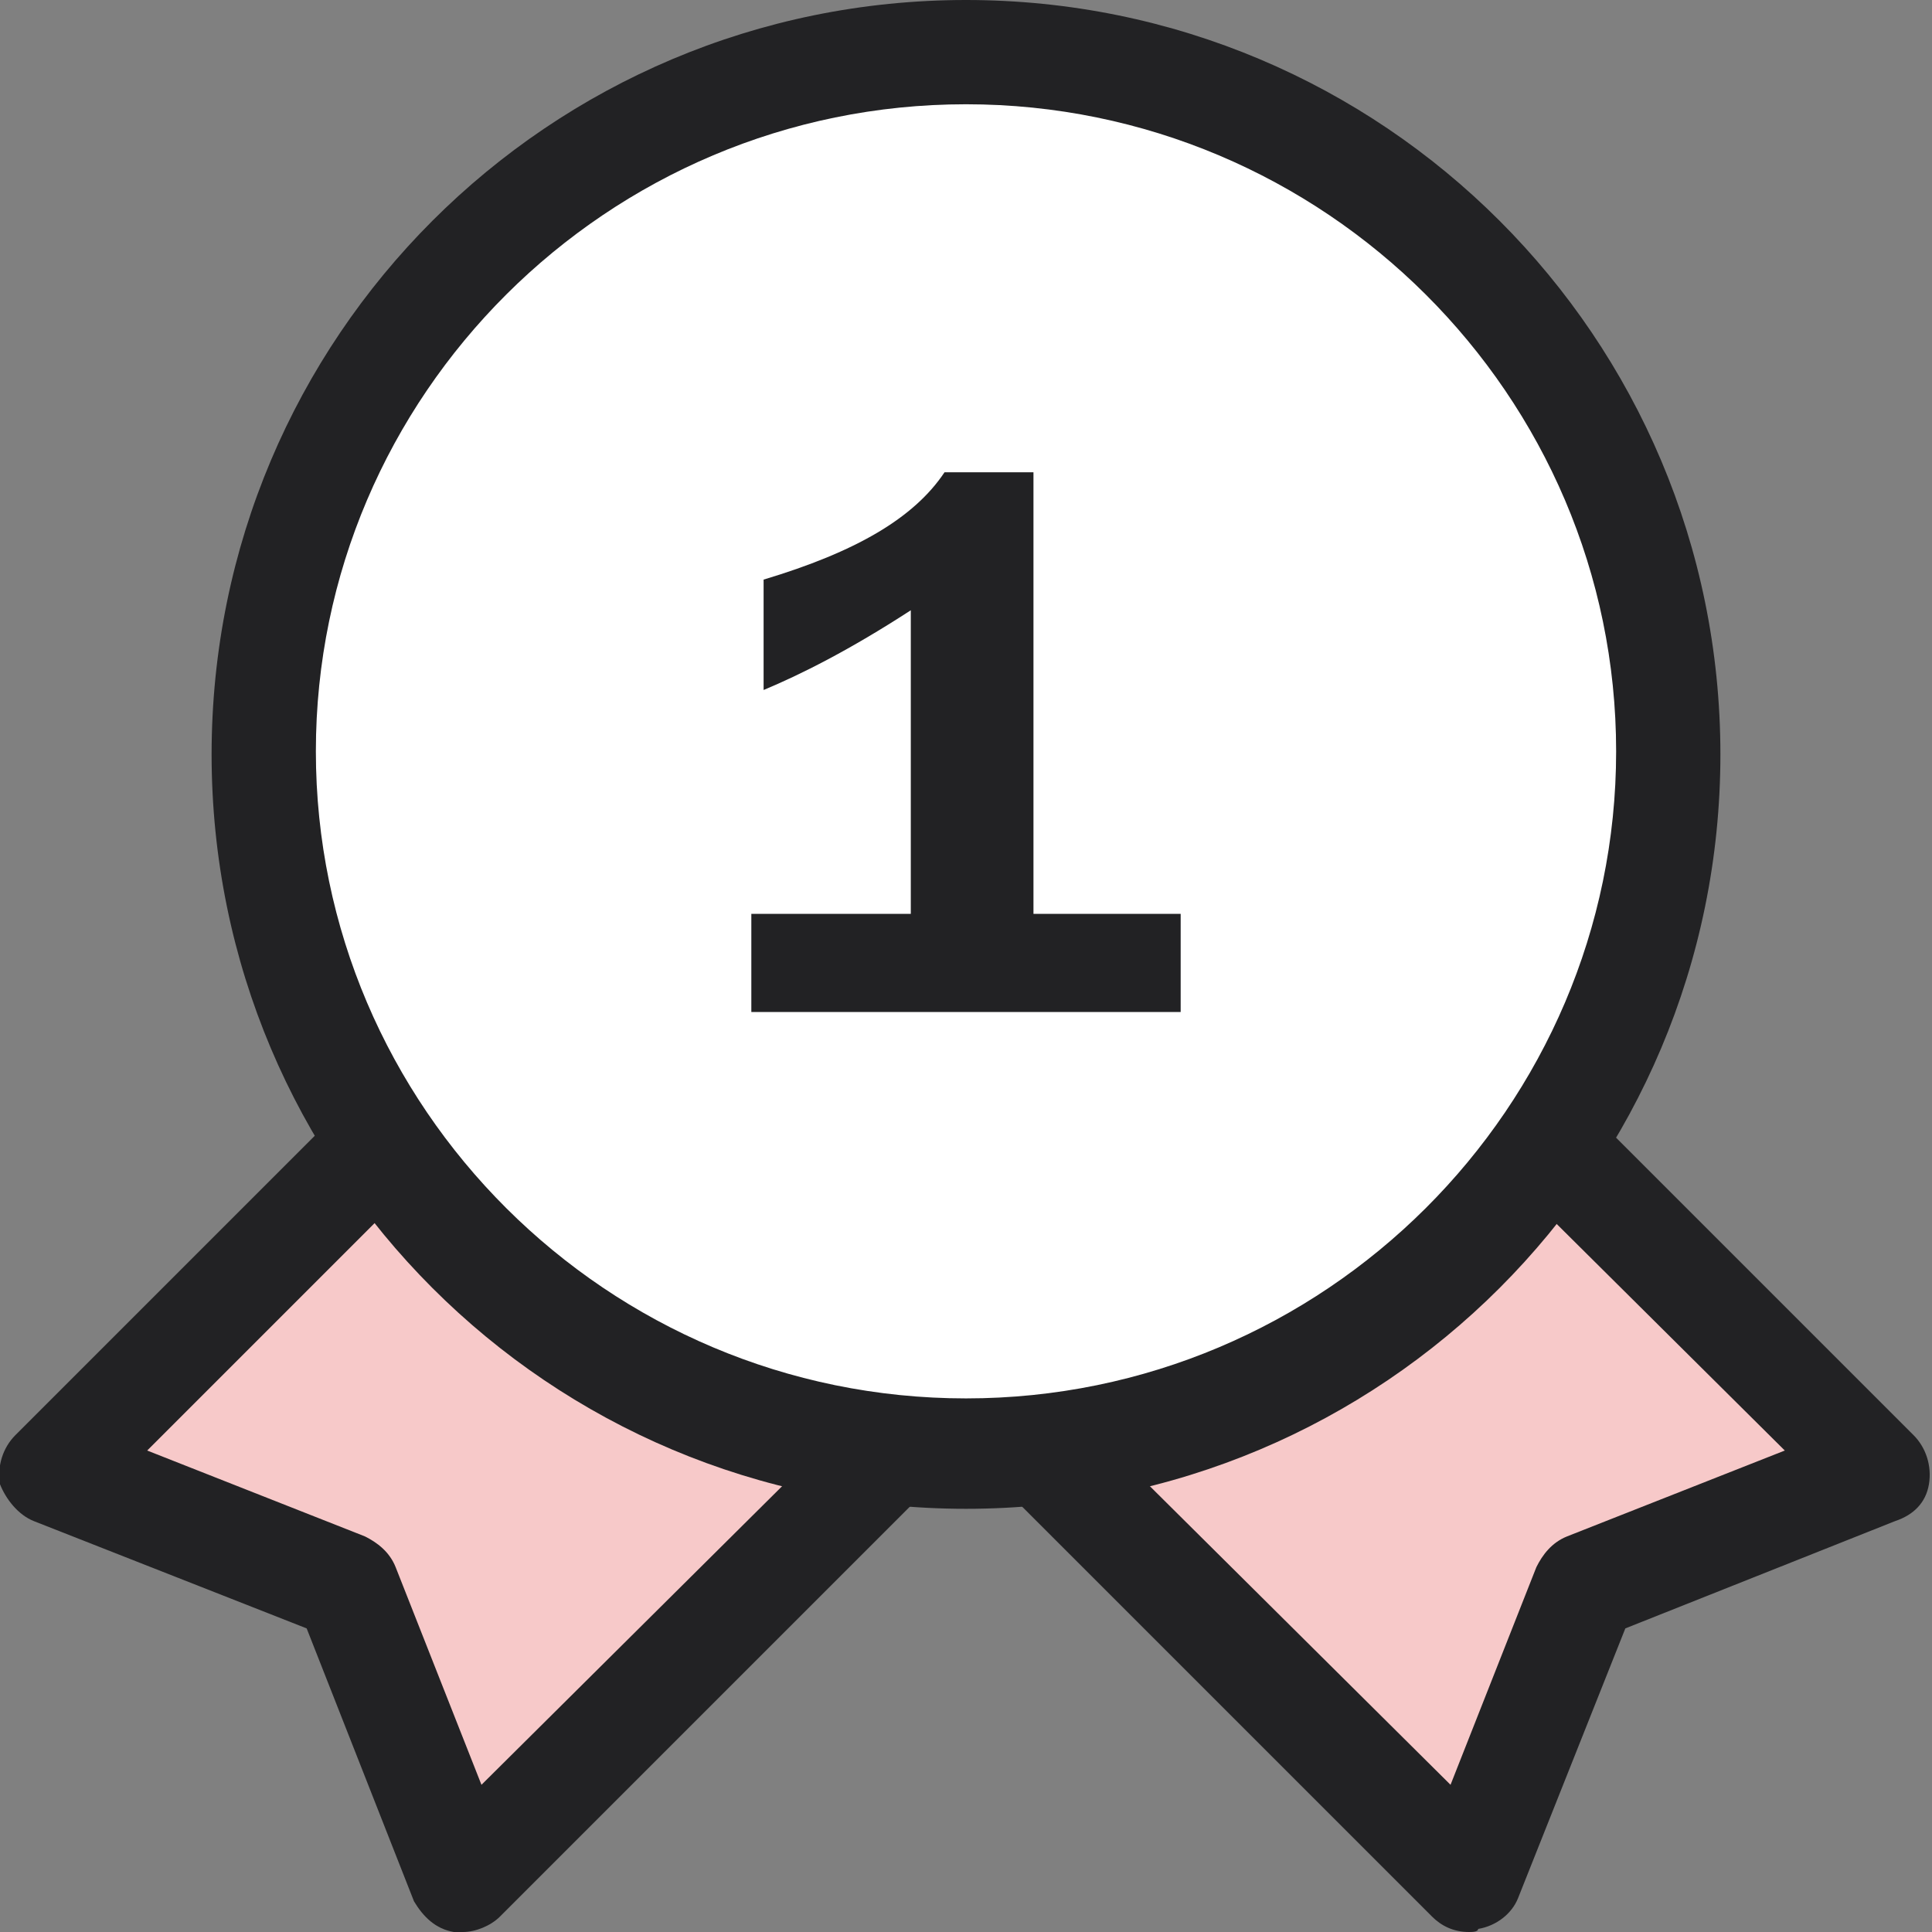 <?xml version="1.0" encoding="utf-8"?>
<!-- Generator: Adobe Illustrator 24.1.2, SVG Export Plug-In . SVG Version: 6.00 Build 0)  -->
<svg version="1.1" id="Layer_1" xmlns="http://www.w3.org/2000/svg" xmlns:xlink="http://www.w3.org/1999/xlink" x="0px" y="0px"
	 viewBox="0 0 63 63" style="enable-background:new 0 0 63 63;" xml:space="preserve">
<rect x="0" y="0" width="63" height="63" fill="#808080" stroke="none"/>
<style type="text/css">
	.st0{fill:#F7C9C9;}
	.st1{fill:#222224;}
	.st2{fill:#FFFFFF;}
</style>
<g>
	<g>
		<g>
			<polyline class="st0" points="31.5,44.9 15.1,61.3 11.3,51.7 1.7,48 18.1,31.6 			"/>
			<path class="st1" d="M15.1,63c-0.1,0-0.2,0-0.3,0c-0.6-0.1-1-0.5-1.3-1L10,53.1l-8.9-3.5c-0.5-0.2-0.9-0.7-1.1-1.2
				c-0.1-0.6,0.1-1.2,0.5-1.6l16.4-16.4c0.7-0.7,1.8-0.7,2.4,0c0.7,0.7,0.7,1.8,0,2.4L4.8,47.3l7.1,2.8c0.4,0.2,0.8,0.5,1,1l2.8,7.1
				l14.6-14.5c0.7-0.7,1.8-0.7,2.4,0c0.7,0.7,0.7,1.8,0,2.4L16.3,62.5C16,62.8,15.5,63,15.1,63z"/>
		</g>
		<g>
			<polyline class="st0" points="31.5,44.9 47.9,61.3 51.7,51.7 61.3,48 44.9,31.6 			"/>
			<path class="st1" d="M47.9,63c-0.5,0-0.9-0.2-1.2-0.5L30.3,46.1c-0.7-0.7-0.7-1.8,0-2.4c0.7-0.7,1.8-0.7,2.4,0l14.6,14.5l2.8-7.1
				c0.2-0.4,0.5-0.8,1-1l7.1-2.8L43.6,32.8c-0.7-0.7-0.7-1.8,0-2.4c0.7-0.7,1.8-0.7,2.4,0l16.4,16.4c0.4,0.4,0.6,1,0.5,1.6
				c-0.1,0.6-0.5,1-1.1,1.2L53,53.1l-3.5,8.8c-0.2,0.5-0.7,0.9-1.3,1C48.2,63,48,63,47.9,63z"/>
		</g>
	</g>
	<g>
		<ellipse class="st2" cx="31.5" cy="24.6" rx="22.9" ry="22.9"/>
		<path class="st1" d="M31.5,49.2c-13.6,0-24.6-11-24.6-24.6S17.9,0,31.5,0s24.6,11,24.6,24.6S45.1,49.2,31.5,49.2z M31.5,3.4
			c-11.7,0-21.2,9.5-21.2,21.1s9.5,21.1,21.2,21.1s21.2-9.5,21.2-21.1S43.2,3.4,31.5,3.4z"/>
	</g>
	<g>
		<g>
			<path class="st1" d="M24.9,22.5v-3.6c3-0.9,4.9-2,5.9-3.5h2.9v14.4h4.8v3.2h-14v-3.2h5.2v-9.9C27.7,21.2,26.1,22,24.9,22.5z"/>
		</g>
	</g>
</g>
</svg>
